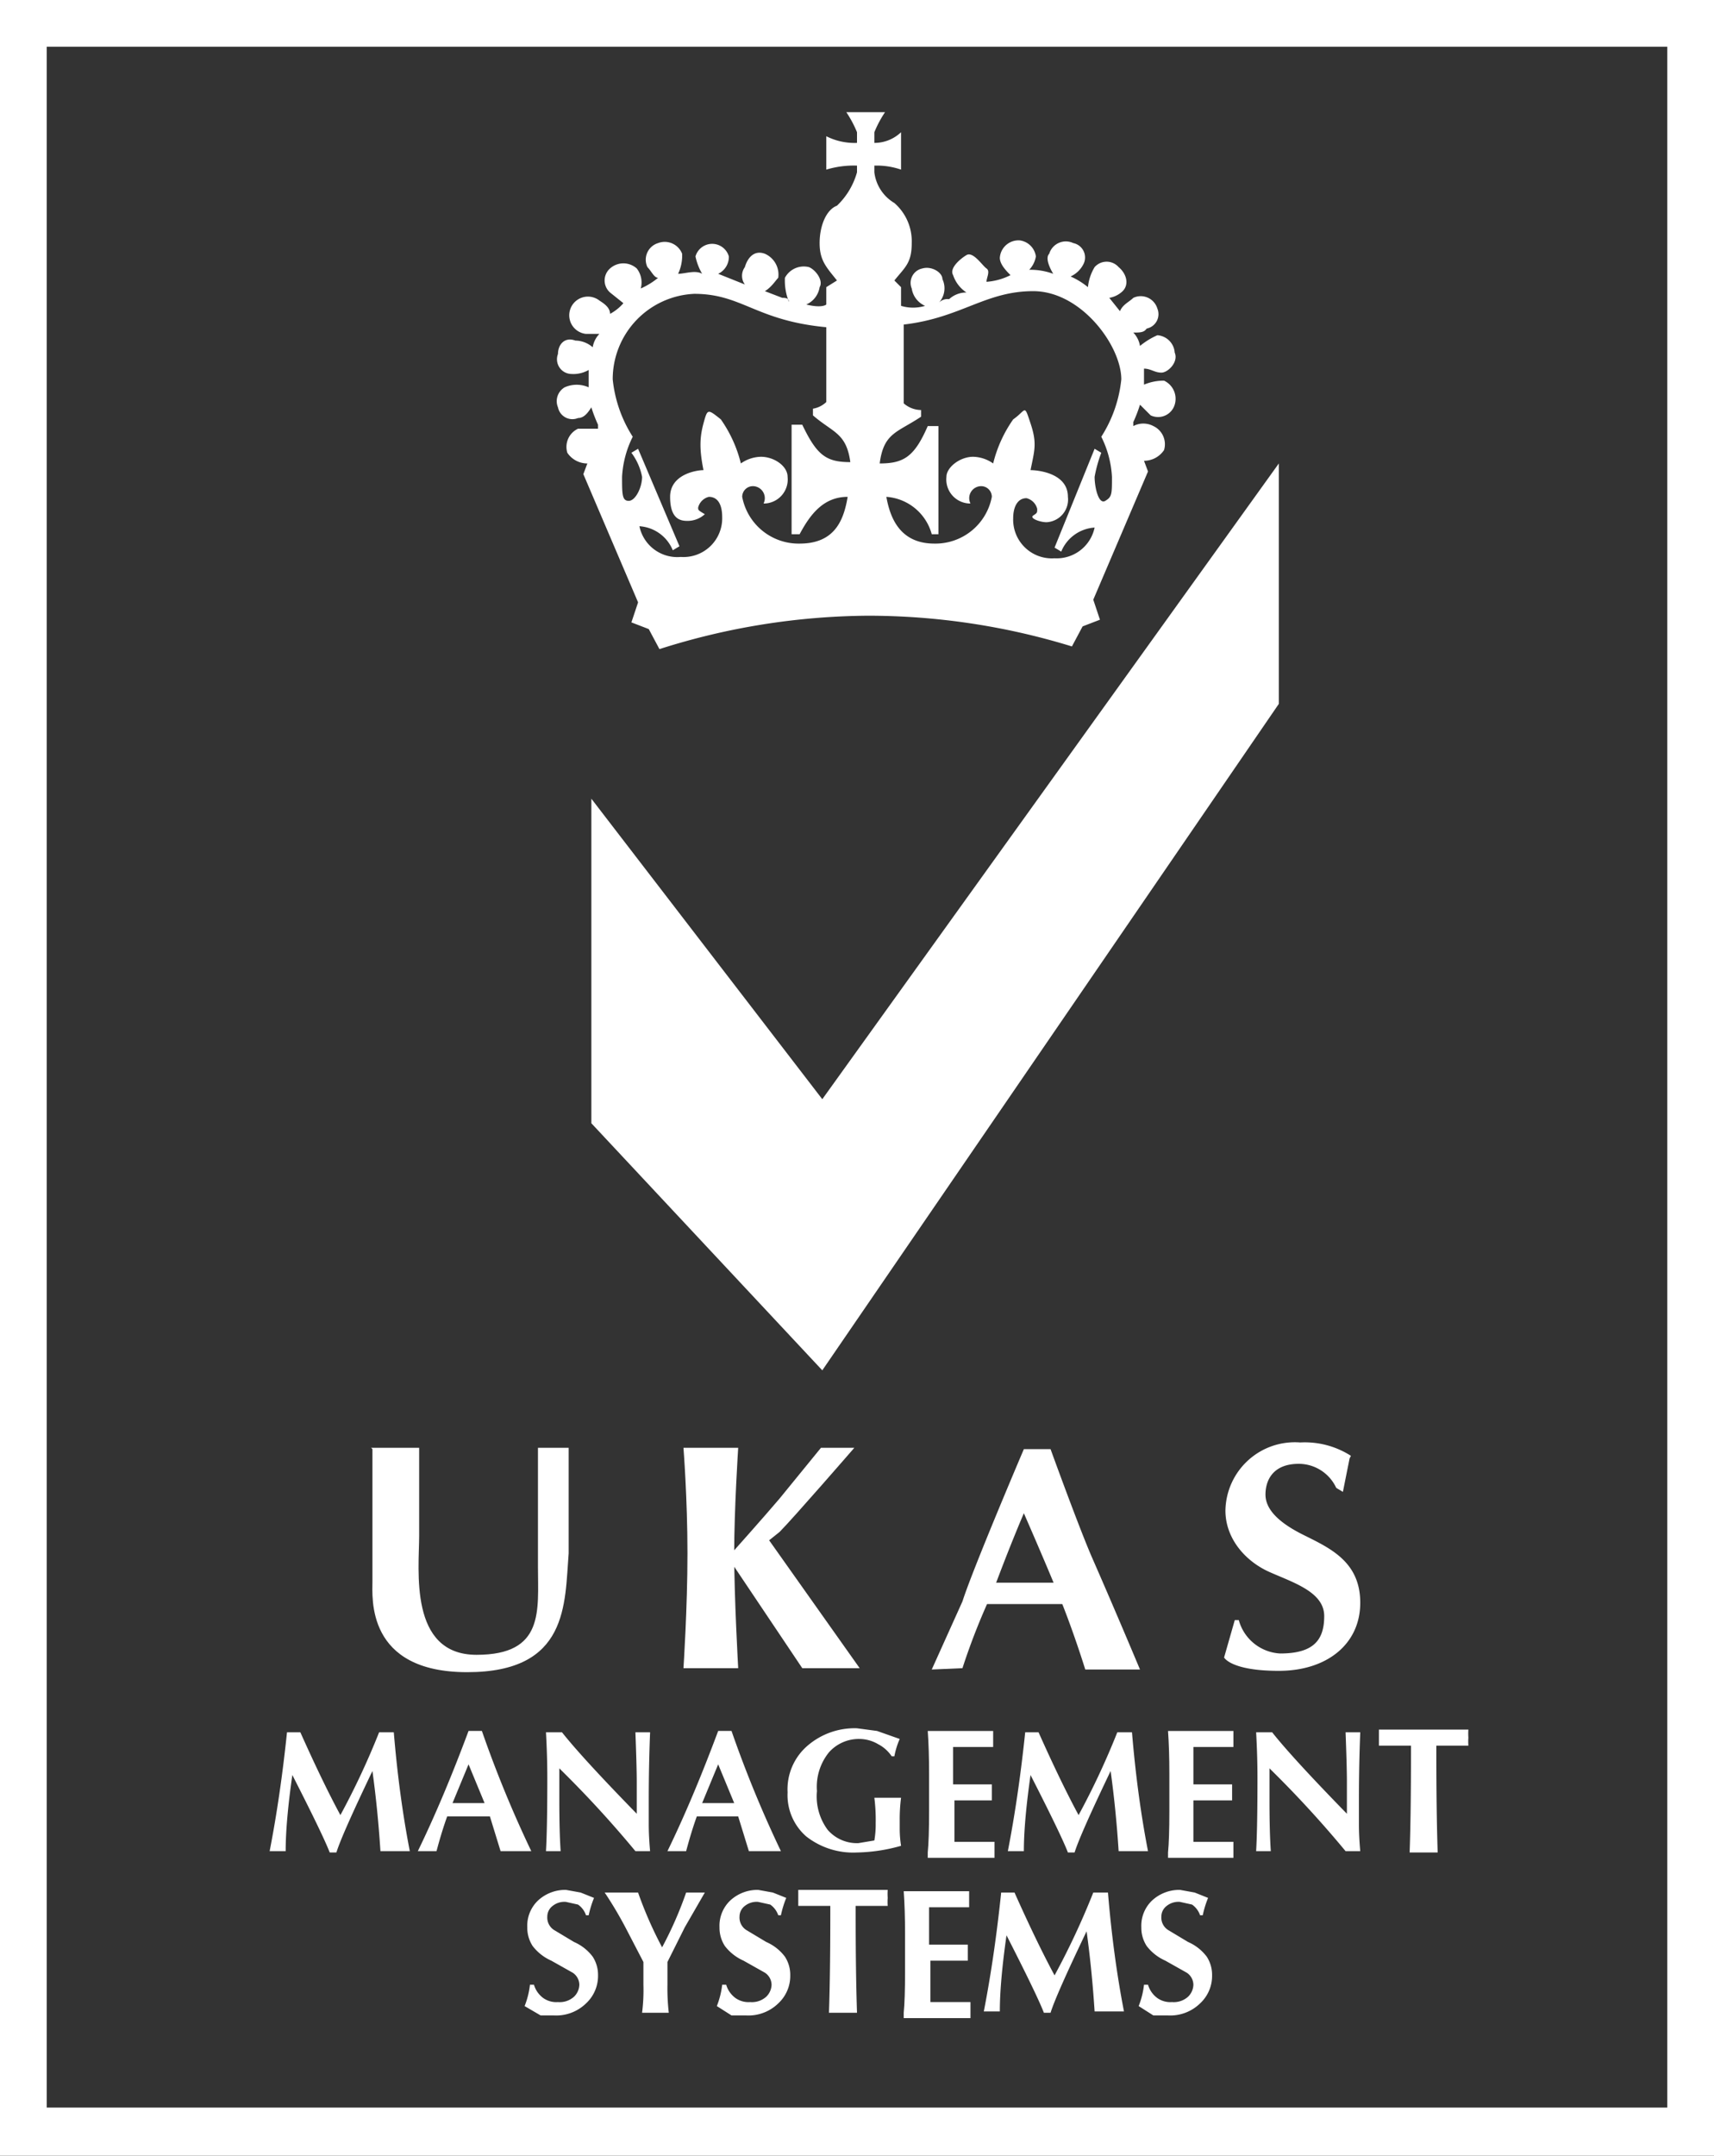 <svg xmlns="http://www.w3.org/2000/svg" viewBox="0 0 128.4 161.4">
  <rect x="0" y="0" width="128.4" height="161.4" fill="#333333" stroke="none"/>
  <defs>
    <style>
      .cls-1, .cls-2 {
        fill: #fff;
      }

      .cls-1 {
        fill-rule: evenodd;
      }
    </style>
  </defs>
  <title>ukas</title>
  <g id="Layer_2" data-name="Layer 2">
    <g id="Layer_2-2" data-name="Layer 2">
      <g>
        <polygon class="cls-1" points="95.8 34.7 61.6 82.3 44.3 59.8 44.3 84.1 61.6 102.6 95.8 52.7 95.8 34.7 95.8 34.7"/>
        <path class="cls-1" d="M65,46.1a52,52,0,0,1,15.3,2.3l.8-1.5,1.3-.5-.5-1.5,4.1-9.6-.3-.8h0a1.8,1.8,0,0,0,1.5-.8,1.5,1.5,0,0,0-.8-1.8,1.6,1.6,0,0,0-1.5,0v-.3a10.7,10.7,0,0,0,.5-1.3l.8.8a1.3,1.3,0,0,0,1.8-.8,1.5,1.5,0,0,0-.8-1.8,3.8,3.8,0,0,0-1.5.3V27.6c.5,0,.8.3,1.3.3s1.3-.8,1-1.5a1.4,1.4,0,0,0-1.3-1.3,5.6,5.6,0,0,0-1.3.8,1.9,1.9,0,0,0-.5-1c.5,0,.8,0,1-.3a1.1,1.1,0,0,0,.8-1.5,1.3,1.3,0,0,0-1.8-.8c-.3.3-.8.5-1,1l-.8-1a1.9,1.9,0,0,0,1-.5c.5-.5.3-1.3-.3-1.8A1.2,1.2,0,0,0,82,20a3.6,3.6,0,0,0-.5,1.5,5.6,5.6,0,0,0-1.3-.8,2,2,0,0,0,1-1,1.1,1.1,0,0,0-.8-1.5,1.3,1.3,0,0,0-1.8.8c-.3.3,0,1,.3,1.5a5,5,0,0,0-1.8-.3,1.9,1.9,0,0,0,.5-1A1.4,1.4,0,0,0,76.4,18a1.4,1.4,0,0,0-1.5,1.3c0,.5.5,1,.8,1.3a4.7,4.7,0,0,1-1.8.5c0-.3.3-.8,0-1s-1-1.3-1.5-1-1.3,1-1,1.5a2.5,2.5,0,0,0,1,1.3,1.9,1.9,0,0,0-1.3.5.9.9,0,0,0-.8.3,1.6,1.6,0,0,0,.3-1.8c0-.5-.8-1-1.5-.8a1.1,1.1,0,0,0-.8,1.5,1.7,1.7,0,0,0,1,1.3,3.1,3.1,0,0,1-1.8,0V21.5L67,21c.8-1,1.3-1.3,1.3-2.8a3.8,3.8,0,0,0-1.3-3,3.1,3.1,0,0,1-1.5-2.3v-.5a5.6,5.6,0,0,1,2,.3V9.9a2.9,2.9,0,0,1-2,.8V9.9a8.3,8.3,0,0,1,.8-1.5H63.4a8.3,8.3,0,0,1,.8,1.5v.8a4.7,4.7,0,0,1-2.3-.5v2.5a7.1,7.1,0,0,1,2.3-.3v.5a5.5,5.5,0,0,1-1.5,2.5c-.8.3-1.3,1.5-1.3,2.8s.5,1.8,1.3,2.8l-.8.5v1.3s-.3.3-1.5,0a1.7,1.7,0,0,0,1-1.3c.3-.5-.3-1.3-.8-1.5a1.6,1.6,0,0,0-1.8.8,4.3,4.3,0,0,0,.3,1.8c0-.3-.3-.3-.5-.3l-1.3-.5c.5-.3.8-.8,1-1a1.7,1.7,0,0,0-1-1.8c-.8-.3-1.3.3-1.5,1a1.1,1.1,0,0,0,0,1.3l-2-.8a1.4,1.4,0,0,0,.8-1.3,1.3,1.3,0,0,0-2.5,0,4.3,4.3,0,0,0,.5,1.3c-.5-.3-1.3,0-1.8,0a3.2,3.2,0,0,0,.3-1.5,1.4,1.4,0,0,0-1.8-.8,1.3,1.3,0,0,0-.8,1.8c.3.3.5.8.8.8a5.6,5.6,0,0,1-1.3.8,1.7,1.7,0,0,0-.3-1.5,1.5,1.5,0,0,0-2,0,1.2,1.2,0,0,0,0,1.8l1,.8a3.5,3.5,0,0,1-1,.8c0-.5-.5-.8-.8-1a1.4,1.4,0,1,0-1,2.5h1a1.9,1.9,0,0,0-.5,1,2,2,0,0,0-1.3-.5c-.8-.3-1.3.3-1.3,1a1.1,1.1,0,0,0,1,1.5,2.3,2.3,0,0,0,1.3-.3v1.3a2.2,2.2,0,0,0-1.8,0,1.2,1.2,0,0,0-.5,1.5,1.1,1.1,0,0,0,1.5.8c.5,0,.8-.5,1-.8a10.7,10.7,0,0,0,.5,1.3v.3H43.3a1.5,1.5,0,0,0-.8,1.8,1.8,1.8,0,0,0,1.5.8h0l-.3.8,4.1,9.6-.5,1.5,1.3.5.8,1.5A52.4,52.4,0,0,1,65,46.1ZM59.9,40c.8-1.5,1.8-2.8,3.6-2.8-.3,1.8-1,3.5-3.6,3.5a4.3,4.3,0,0,1-4.3-3.5.8.8,0,0,1,.8-.8.9.9,0,0,1,.8,1.3,1.8,1.8,0,0,0,1.8-2c0-.8-1-1.5-2-1.5a2.7,2.7,0,0,0-1.5.5,9.8,9.8,0,0,0-1.5-3.3c-1-.8-1-.8-1.3.3s-.3,2,0,3.5c-.5,0-2.5.3-2.5,2s.8,1.8,1.3,1.8a1.9,1.9,0,0,0,1.3-.5c-.5-.3-.5-.3-.5-.5a1.1,1.1,0,0,1,.8-.8c.8,0,1,.8,1,1.5a2.9,2.9,0,0,1-3.1,3,2.9,2.9,0,0,1-3.1-2.3,2.9,2.9,0,0,1,2.5,1.8l.5-.3-3.1-7.3-.5.3a4.4,4.4,0,0,1,.8,1.8c0,.8-.5,1.8-1,1.8s-.5-.5-.5-1.8a7.6,7.6,0,0,1,.8-3,9.8,9.8,0,0,1-1.5-4.3A6.4,6.4,0,0,1,52,22c3.6,0,4.6,2,9.9,2.5v5.6a1.9,1.9,0,0,1-1,.5v.5c1.5,1.3,2.5,1.3,2.8,3.5-1.8,0-2.5-.5-3.6-2.8h-.8V40Zm23.4-4.3c0,1.3,0,1.5-.5,1.8s-.8-1-.8-1.8a10.3,10.3,0,0,1,.5-1.8l-.5-.3L79,41l.5.3A2.9,2.9,0,0,1,82,39.5,2.9,2.9,0,0,1,79,41.8a2.9,2.9,0,0,1-3.1-3c0-.8.3-1.5,1-1.5a1.1,1.1,0,0,1,.8.8c0,.3,0,.3-.3.5s.5.5,1,.5A1.7,1.7,0,0,0,80,37.2c0-1.8-2.3-2-2.8-2,.3-1.5.5-2,0-3.5s-.3-1-1.3-.3a9.8,9.8,0,0,0-1.5,3.3,2.7,2.7,0,0,0-1.5-.5c-1,0-2,.8-2,1.5a1.8,1.8,0,0,0,1.8,2,.9.9,0,0,1,.8-1.3.8.8,0,0,1,.8.8,4.3,4.3,0,0,1-4.3,3.5c-2.5,0-3.3-1.8-3.6-3.5A3.8,3.8,0,0,1,69.8,40h.5V31.9h-.8c-1,2.3-1.8,2.8-3.6,2.8.3-2.3,1.3-2.3,3.1-3.5v-.5a2,2,0,0,1-1.3-.5V24.3c4.3-.5,6.1-2.5,9.7-2.5s6.6,4.1,6.6,6.6a9.8,9.8,0,0,1-1.5,4.3,7.6,7.6,0,0,1,.8,3Z"/>
        <polygon class="cls-1" points="63.2 21.8 63.2 21.8 63.2 30.4 63.2 30.4 63.2 21.8 63.2 21.8"/>
        <path class="cls-1" d="M65,15.4c.3,0,.5,0,.5.8V17c0,.8,0,.8,1,.8s1.5.3,1.5.5-.3.5-.8.5L65,18.5l-2.5.3c-.5,0-.5-.3-.5-.5s.3-.5,1.3-.5,1,0,1-.8v-.8c0-.8.3-.8.8-.8Z"/>
        <polygon class="cls-1" points="66.5 30.4 66.5 30.4 66.5 21.8 66.5 21.8 66.5 30.4 66.5 30.4"/>
        <path class="cls-1" d="M65,22.5c.3,0,.5-.3.5-.8s-.3-.8-.5-.8a.8.8,0,1,0,0,1.5Z"/>
        <path class="cls-1" d="M65,24.6c.3,0,.5-.5.5-.8s-.3-.8-.5-.8a.7.7,0,0,0-.8.8.8.8,0,0,0,.8.8Z"/>
        <path class="cls-1" d="M65,26.3a.5.5,0,0,0,.5-.5c0-.5-.3-.8-.5-.8a.7.7,0,0,0-.8.8c0,.3.3.5.8.5Z"/>
        <path class="cls-1" d="M65,28.4c.3,0,.5-.3.5-.8s-.3-.8-.5-.8a.8.8,0,0,0-.8.8.7.7,0,0,0,.8.8Z"/>
        <path class="cls-1" d="M65,30.1c.3,0,.5-.3.5-.8a.5.5,0,0,0-.5-.5c-.5,0-.8.3-.8.5a.7.7,0,0,0,.8.8Z"/>
        <path class="cls-1" d="M58.3,43.8c0,.8-.5.8-1.3,1l-2.3.3a.7.7,0,0,1-.8-.8c0-.8,1.3-1.3,3.1-1.3s1.3.3,1.3.8Z"/>
        <polygon class="cls-1" points="48.9 46.3 47.9 46.1 48.4 45.1 49.4 45.3 48.9 46.3 48.9 46.3"/>
        <polygon class="cls-1" points="64.7 42 66.2 43.6 64.7 44.8 63.2 43.6 64.7 42 64.7 42"/>
        <path class="cls-1" d="M71.3,43.8c0,.8.5.8,1.3,1l2.3.3a.8.8,0,0,0,.8-.8c0-.8-1.3-1.3-3.1-1.3s-1.3.3-1.3.8Z"/>
        <polygon class="cls-1" points="80.5 46.3 81.5 46.1 81.3 45.1 80.2 45.3 80.5 46.3 80.5 46.3"/>
        <g>
          <path class="cls-1" d="M51.2,108.4s.3,3.8.3,7.9-.3,8.6-.3,8.6h4.1s-.3-5.3-.3-8.6.3-7.9.3-7.9Z"/>
          <path class="cls-1" d="M54.8,116.3s2.5-2.8,3.6-4.1l3.1-3.8h2.5s-4.6,5.3-5.6,6.3l-2.5,2-1-.5Z"/>
          <polygon class="cls-1" points="57.6 115.3 64.4 124.9 60.1 124.9 55 117.3 54.8 116.3 57.6 115.3 57.6 115.3"/>
          <path class="cls-1" d="M27.8,108.4h3.6V115c0,2.5-.8,8.9,4.3,8.9s4.6-3.3,4.6-6.6v-8.9h2.3v7.9c-.3,3.8,0,8.9-7.6,8.9s-7.1-5.6-7.1-6.8v-9.9Z"/>
          <path class="cls-1" d="M72.1,124.9a49.2,49.2,0,0,1,2.3-5.8c1.3-3.5,2.3-5.8,2.3-5.8s1.8,4.1,2.8,6.6,1.8,5.1,1.8,5.1h4.1s-1.8-4.3-3.6-8.4c-1-2.3-3.1-8.1-3.1-8.1h-2s-3.8,8.9-4.6,11.4l-2.3,5.1Z"/>
          <polygon class="cls-1" points="73.4 120.1 80.5 120.1 80.5 118.5 73.4 118.5 73.4 120.1 73.4 120.1"/>
          <path class="cls-1" d="M101.1,109.2l-.5,2.5-.5-.3a3.1,3.1,0,0,0-2.8-1.8c-2,0-2.5,1.3-2.5,2.3s.8,2,2.8,3,4.3,2,4.3,5.1-2.5,5.1-6.1,5.1-4.1-1-4.1-1l.8-2.8h.3a3.4,3.4,0,0,0,3.1,2.5c2.5,0,3.3-1,3.3-2.8s-2.3-2.5-4.1-3.3-3.3-2.5-3.3-4.6a5.2,5.2,0,0,1,5.6-5.1,6.4,6.4,0,0,1,3.8,1Z"/>
        </g>
        <path class="cls-2" d="M128.4,161.4H0V0H128.4ZM3.5,157.8H124.9V3.5H3.5Z"/>
        <g>
          <path class="cls-2" d="M21.4,138.6H20.2q.8-4.1,1.3-8.9h1q1.7,3.8,3,6.2a57.3,57.3,0,0,0,2.9-6.2h1.1q.4,4.8,1.2,8.9H28.5q-.2-3.1-.6-6-2.3,4.8-2.7,6.1h-.5q-.5-1.3-2.8-5.8Q21.4,136.4,21.4,138.6Z"/>
          <path class="cls-2" d="M31.3,138.6q1.9-3.9,3.8-9h1a87.1,87.1,0,0,0,3.7,9H37.5l-.8-2.6H33.5q-.4,1.1-.8,2.6H31.3Zm2.6-3.6h2.4l-1.2-2.9Z"/>
          <path class="cls-2" d="M40.9,138.6q.1-1.7.1-5.5,0-1.6-.1-3.4h1.2q1.5,1.9,5.6,6.1v-2.4q0-1.1-.1-3.7h1.1q-.1,2.5-.1,5v1.9q0,.9.1,2H47.6a81.4,81.4,0,0,0-5.7-6.2h0v2.3q0,2.5.1,3.9H40.9Z"/>
          <path class="cls-2" d="M50,138.6q1.9-3.9,3.8-9h1a87.1,87.1,0,0,0,3.7,9H56.1l-.8-2.6H52.2q-.4,1.1-.8,2.6H50Zm2.6-3.6h2.4l-1.2-2.9Z"/>
          <path class="cls-2" d="M65.5,137.8a7,7,0,0,0,.1-1.3,13.1,13.1,0,0,0-.1-1.9h2a12.4,12.4,0,0,0-.1,1.7v.7a8.4,8.4,0,0,0,.1,1.2,12.8,12.8,0,0,1-3.3.5,5.7,5.7,0,0,1-3.8-1.2,4.1,4.1,0,0,1-1.4-3.3,4.3,4.3,0,0,1,1.5-3.5,5.4,5.4,0,0,1,3.7-1.3l1.5.2,1.7.6a5.8,5.8,0,0,0-.4,1.3h-.2a2.7,2.7,0,0,0-1-.9,2.8,2.8,0,0,0-1.4-.4,3,3,0,0,0-2.3,1,4.1,4.1,0,0,0-.9,2.9A4.2,4.2,0,0,0,62,137a2.9,2.9,0,0,0,2.3,1Z"/>
          <path class="cls-2" d="M69.5,138.7q.1-1,.1-3.1v-2.8q0-1.8-.1-3.2h4.9q0,.4,0,.6t0,.6h-3v2.8h2.9q0,.4,0,.6t0,.6H71.5v3.1h3q0,.4,0,.6c0,.1,0,.3,0,.6H69.5Z"/>
          <path class="cls-2" d="M76.7,138.6H75.5q.8-4.1,1.3-8.9h1q1.7,3.8,3,6.2a57.2,57.2,0,0,0,2.9-6.2h1.1q.4,4.8,1.2,8.9H83.8q-.2-3.1-.6-6-2.3,4.8-2.7,6.1H80q-.5-1.3-2.8-5.8Q76.7,136.4,76.7,138.6Z"/>
          <path class="cls-2" d="M87.5,138.7q.1-1,.1-3.1v-2.8q0-1.8-.1-3.2h4.9q0,.4,0,.6t0,.6h-3v2.8h2.9q0,.4,0,.6t0,.6H89.4v3.1h3q0,.4,0,.6c0,.1,0,.3,0,.6H87.5Z"/>
          <path class="cls-2" d="M94.1,138.6q.1-1.7.1-5.5,0-1.6-.1-3.4h1.2q1.5,1.9,5.6,6.1v-2.4q0-1.1-.1-3.7h1.1q-.1,2.5-.1,5v1.9q0,.9.1,2h-1.1a81.4,81.4,0,0,0-5.7-6.2h0v2.3q0,2.5.1,3.9H94.1Z"/>
          <path class="cls-2" d="M103.3,130.7q0-.4,0-.6t0-.6h6.7a4.5,4.5,0,0,0,0,.6,4.1,4.1,0,0,0,0,.6h-2.4v.6q0,4.4.1,7.4h-2.1q.1-2.9.1-7.4v-.6Z"/>
          <path class="cls-2" d="M39.3,150.2a6.2,6.2,0,0,0,.4-1.6H40a1.9,1.9,0,0,0,.7,1,1.7,1.7,0,0,0,1.1.3,1.6,1.6,0,0,0,1.2-.4,1.3,1.3,0,0,0,.4-.9,1.1,1.1,0,0,0-.5-.9l-1.6-.9a3.6,3.6,0,0,1-1.4-1.1,2.5,2.5,0,0,1-.4-1.4,2.6,2.6,0,0,1,.8-2,3,3,0,0,1,2.1-.8l1.1.2,1,.4a7.7,7.7,0,0,0-.4,1.3h-.2a1.6,1.6,0,0,0-.6-.8l-.9-.2a1.4,1.4,0,0,0-1,.3,1,1,0,0,0-.4.8,1.1,1.1,0,0,0,.5,1l1.5.9a3.5,3.5,0,0,1,1.4,1.1,2.5,2.5,0,0,1,.4,1.4,2.8,2.8,0,0,1-.9,2.1,3.2,3.2,0,0,1-2.4.9H40.5Z"/>
          <path class="cls-2" d="M45.3,141.7h2.5a29.5,29.5,0,0,0,1.8,4.1,28.2,28.2,0,0,0,1.8-4.1h1.4l-1.5,2.6-1.3,2.6v1.7a16.1,16.1,0,0,0,.1,2.1H48.1a13.5,13.5,0,0,0,.1-2.1v-1.7l-1.3-2.5A29.2,29.2,0,0,0,45.3,141.7Z"/>
          <path class="cls-2" d="M53.7,150.2a6.2,6.2,0,0,0,.4-1.6h.3a1.9,1.9,0,0,0,.7,1,1.7,1.7,0,0,0,1.1.3,1.6,1.6,0,0,0,1.2-.4,1.3,1.3,0,0,0,.4-.9,1.1,1.1,0,0,0-.5-.9l-1.6-.9a3.6,3.6,0,0,1-1.4-1.1,2.5,2.5,0,0,1-.4-1.4,2.6,2.6,0,0,1,.8-2,3,3,0,0,1,2.1-.8l1.1.2,1,.4a7.6,7.6,0,0,0-.4,1.3h-.2a1.6,1.6,0,0,0-.6-.8l-.9-.2a1.4,1.4,0,0,0-1,.3,1,1,0,0,0-.4.8,1.1,1.1,0,0,0,.5,1l1.5.9a3.5,3.5,0,0,1,1.4,1.1,2.5,2.5,0,0,1,.4,1.4,2.8,2.8,0,0,1-.9,2.1,3.2,3.2,0,0,1-2.4.9H54.8Z"/>
          <path class="cls-2" d="M59.8,142.7q0-.4,0-.6t0-.6h6.7a4.5,4.5,0,0,0,0,.6,4.1,4.1,0,0,0,0,.6H64.1v.6q0,4.4.1,7.4H62.1q.1-2.9.1-7.4v-.6Z"/>
          <path class="cls-2" d="M67.7,150.7q.1-1,.1-3.1v-2.8q0-1.8-.1-3.2h4.9q0,.4,0,.6t0,.6h-3v2.8h2.9c0,.3,0,.5,0,.6s0,.3,0,.6H69.7v3.1h3q0,.4,0,.6c0,.1,0,.3,0,.6H67.7Z"/>
          <path class="cls-2" d="M74.9,150.6H73.7q.8-4.1,1.3-8.9h1q1.7,3.8,3,6.2a57.2,57.2,0,0,0,2.9-6.2H83q.4,4.8,1.2,8.9H82q-.2-3.1-.6-6-2.3,4.8-2.7,6.1h-.5q-.5-1.3-2.8-5.8Q74.9,148.4,74.9,150.6Z"/>
          <path class="cls-2" d="M85.3,150.2a6.2,6.2,0,0,0,.4-1.6h.3a1.9,1.9,0,0,0,.7,1,1.7,1.7,0,0,0,1.1.3,1.6,1.6,0,0,0,1.2-.4,1.3,1.3,0,0,0,.4-.9,1.1,1.1,0,0,0-.5-.9l-1.6-.9a3.6,3.6,0,0,1-1.4-1.1,2.5,2.5,0,0,1-.4-1.4,2.6,2.6,0,0,1,.8-2,3,3,0,0,1,2.1-.8l1.1.2,1,.4a7.7,7.7,0,0,0-.4,1.3h-.2a1.6,1.6,0,0,0-.6-.8l-.9-.2a1.4,1.4,0,0,0-1,.3,1,1,0,0,0-.4.8,1.1,1.1,0,0,0,.5,1l1.5.9a3.5,3.5,0,0,1,1.4,1.1,2.5,2.5,0,0,1,.4,1.4,2.8,2.8,0,0,1-.9,2.1,3.2,3.2,0,0,1-2.4.9H86.4Z"/>
        </g>
      </g>
    </g>
  </g>
</svg>
